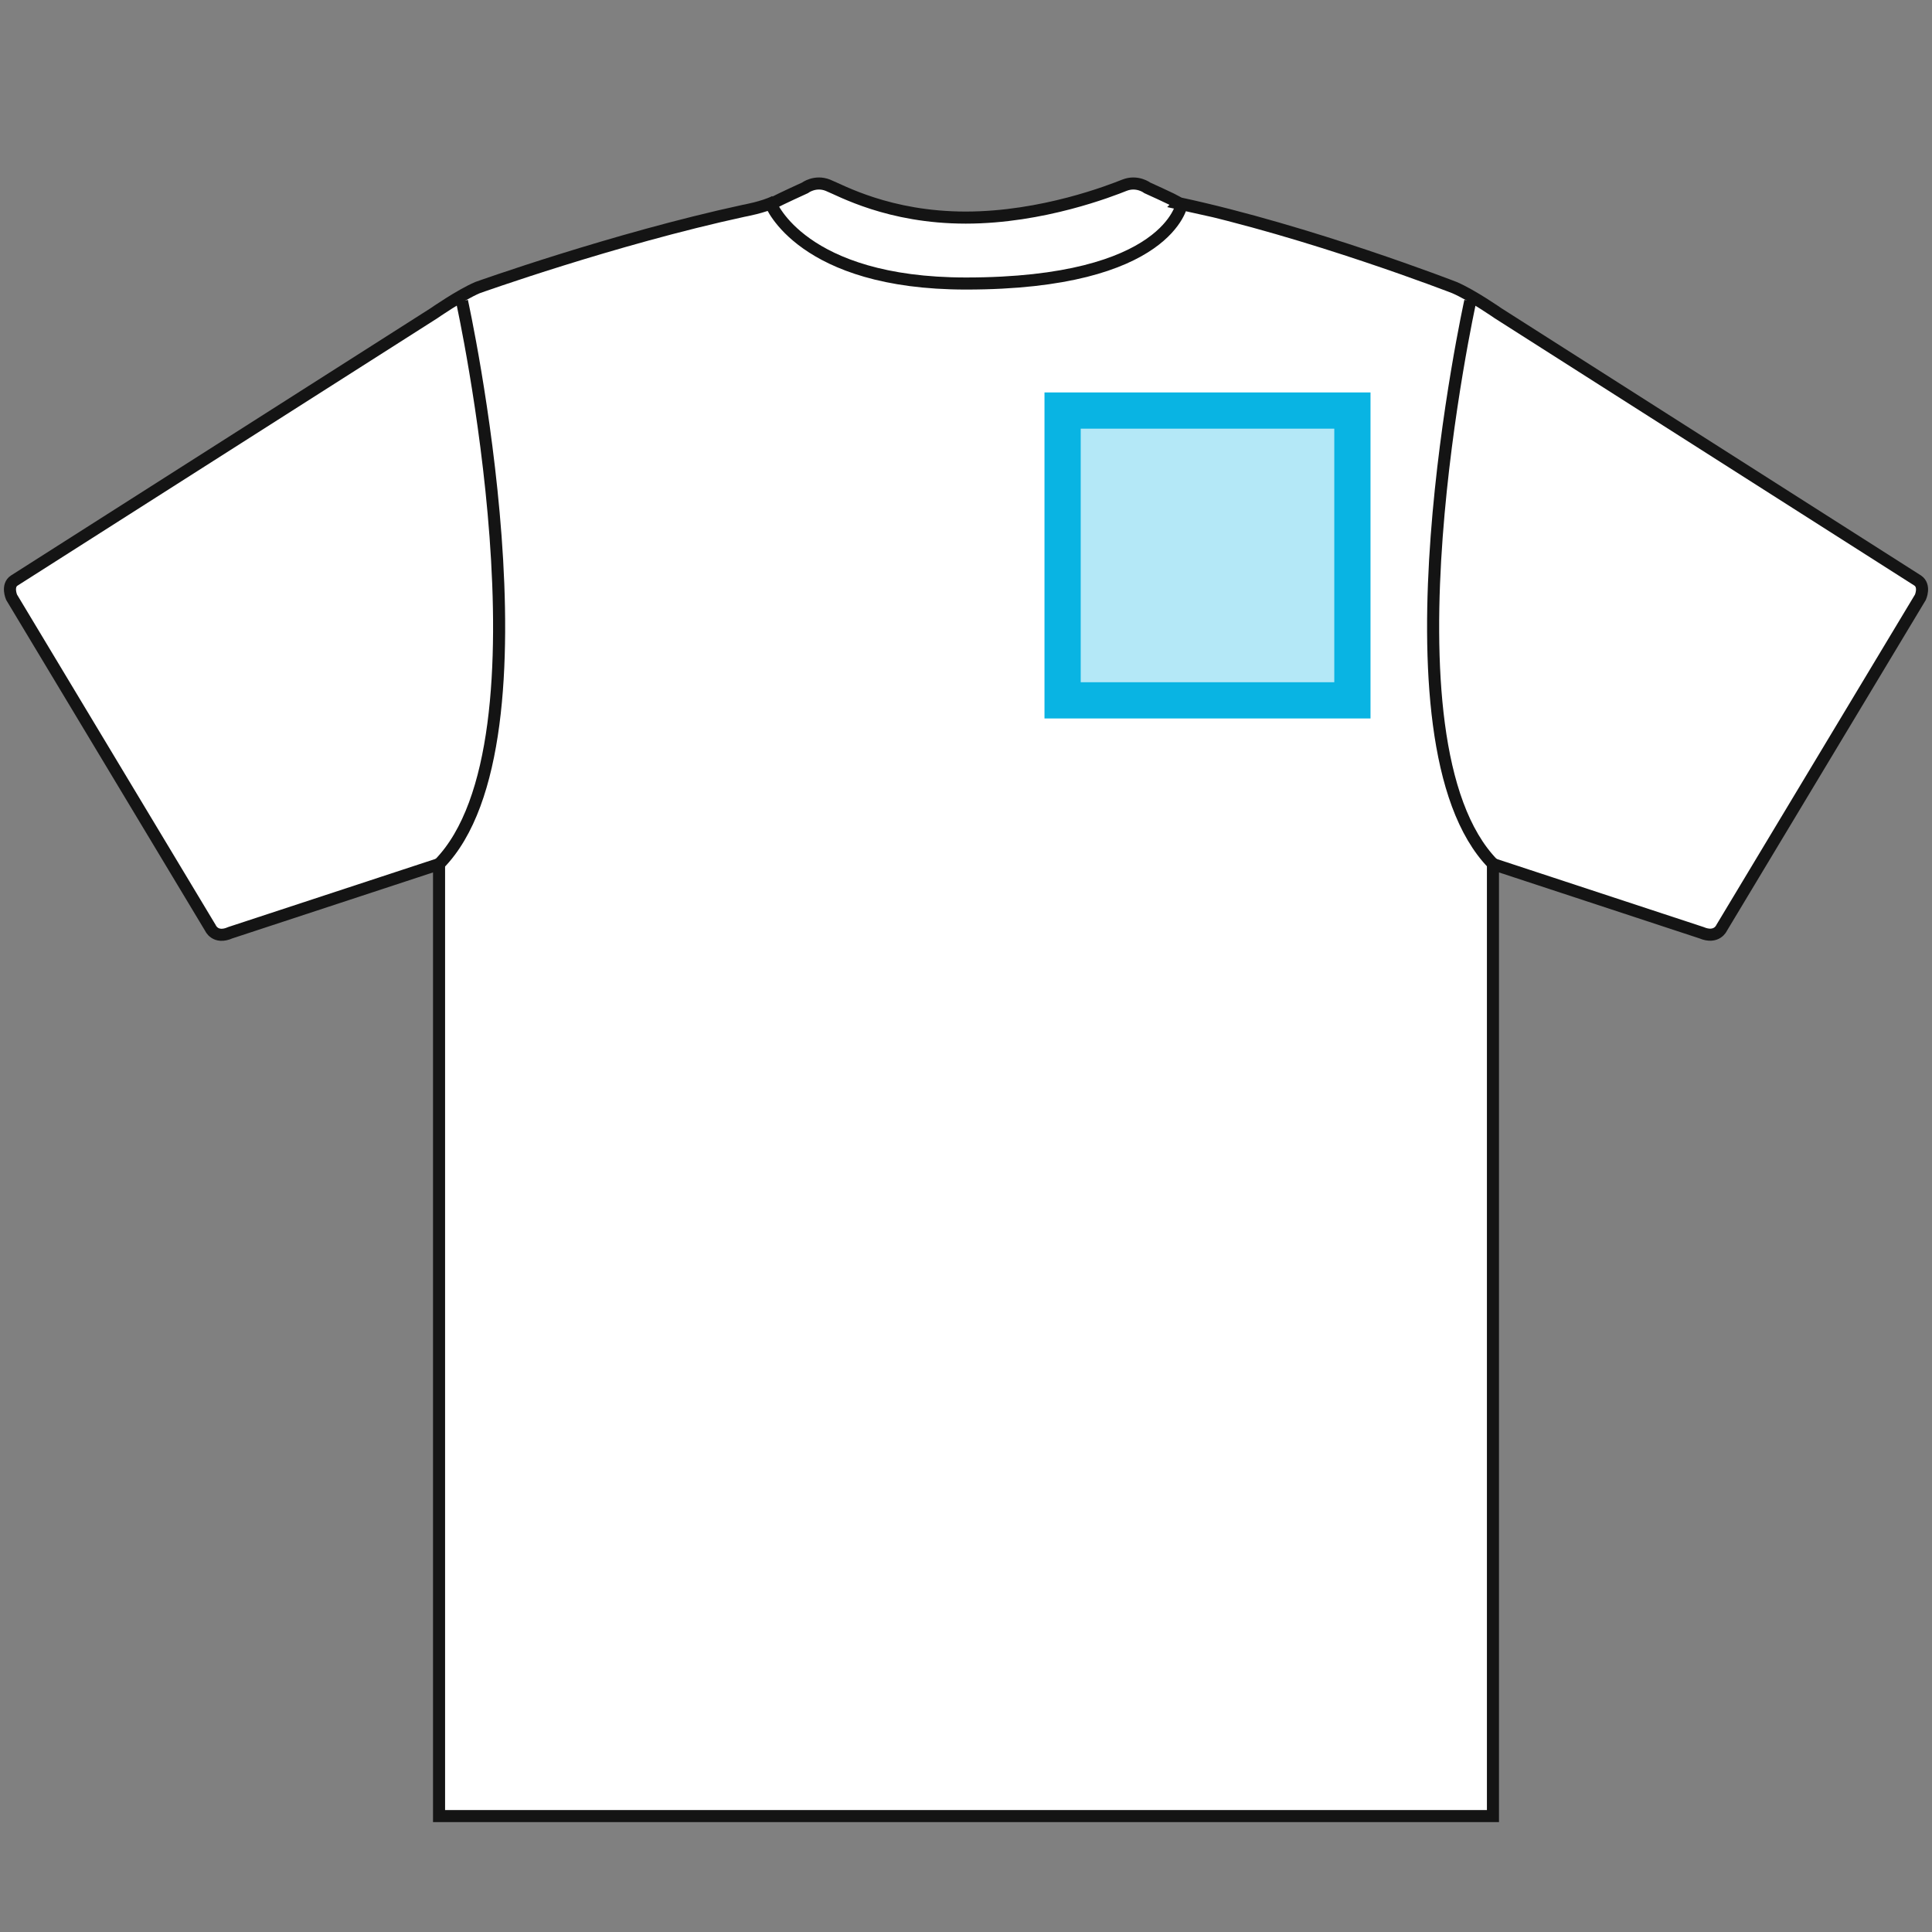 <svg width="120" height="120" viewBox="0 0 120 120" fill="none" xmlns="http://www.w3.org/2000/svg">
<rect x="0" y="0" width="120" height="120" fill="#808080" stroke="none"/>
<g clip-path="url(#clip0_549_20442)">
<path d="M73.26 12.63C81.36 14.37 90.345 17.865 90.345 17.865C91.455 18.345 93.045 19.455 93.045 19.455L119.115 36.06C119.595 36.39 119.28 37.095 119.28 37.095L106.935 57.63C106.935 57.63 106.635 58.335 105.675 57.93L92.73 53.67V112.8H27.27V53.67L14.31 57.93C13.365 58.35 13.065 57.63 13.065 57.63L0.72 37.095C0.72 37.095 0.405 36.375 0.885 36.06L26.955 19.455C26.955 19.455 28.545 18.345 29.655 17.865C29.655 17.865 38.085 14.85 46.185 13.095C46.185 13.095 47.445 12.87 48.135 12.51L47.88 12.675C48.57 12.315 49.995 11.67 49.995 11.67C49.995 11.67 50.625 11.19 51.42 11.505C52.215 11.82 55.2 13.515 59.985 13.515C64.77 13.515 69.045 11.82 69.84 11.505C70.635 11.19 71.265 11.67 71.265 11.67C71.265 11.67 72.705 12.315 73.38 12.675L73.245 12.645L73.26 12.63Z" fill="white" stroke="#141414" stroke-width="0.75" stroke-miterlimit="10"/>
<path d="M73.41 12.66C73.41 12.66 72.615 17.61 60 17.61C49.785 17.61 47.88 12.66 47.88 12.66" stroke="#141414" stroke-width="0.75" stroke-miterlimit="10"/>
<path d="M28.695 18.705C28.695 18.705 34.725 46.035 27.285 53.655" stroke="#141414" stroke-width="0.75" stroke-miterlimit="10"/>
<path d="M91.32 18.705C91.32 18.705 85.29 46.035 92.73 53.655" stroke="#141414" stroke-width="0.75" stroke-miterlimit="10"/>
</g>
<rect x="66" y="25.5" width="18" height="18" fill="#B4E8F7" stroke="#09B4E3" stroke-width="2.25"/>
<defs>
<clipPath id="clip0_549_20442">
<rect width="120" height="120" fill="white"/>
</clipPath>
</defs>
</svg>

